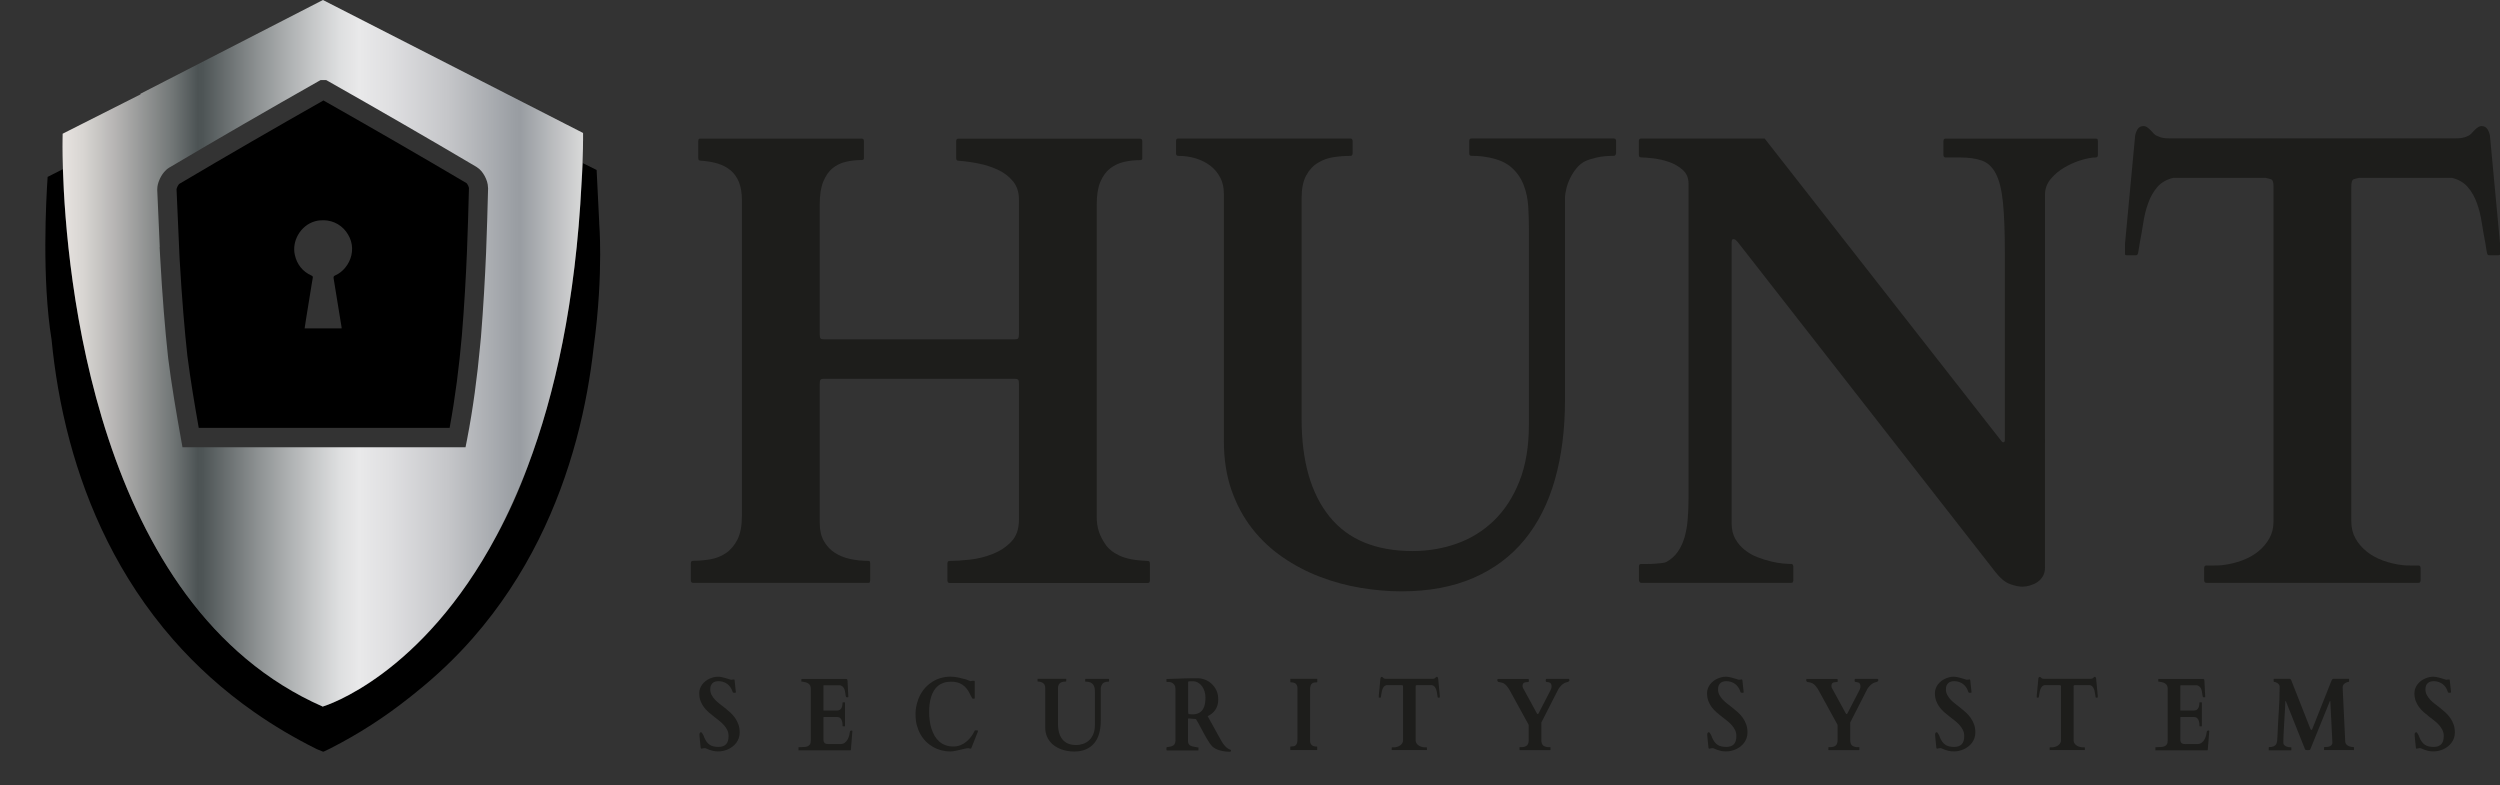 <?xml version="1.0" encoding="UTF-8"?><svg id="Layer_2" xmlns="http://www.w3.org/2000/svg" xmlns:xlink="http://www.w3.org/1999/xlink" viewBox="0 0 487.57 153.17"><rect x="0" y="0" width="487.57" height="153.17" fill="#333333" stroke="none"/><defs><style>.cls-1{fill:none;}.cls-2{fill:#1d1d1b;}.cls-3{fill:url(#Steel);}</style><linearGradient id="Steel" x1="12.19" y1="68.91" x2="113.72" y2="68.91" gradientUnits="userSpaceOnUse"><stop offset="0" stop-color="#edebe9"/><stop offset="0" stop-color="#e7e3e0"/><stop offset=".04" stop-color="#d8d5d2"/><stop offset=".11" stop-color="#b1b0af"/><stop offset=".21" stop-color="#727777"/><stop offset=".26" stop-color="#4c5354"/><stop offset=".27" stop-color="#4e5556"/><stop offset=".38" stop-color="#909495"/><stop offset=".47" stop-color="#c0c2c3"/><stop offset=".53" stop-color="#dddedf"/><stop offset=".57" stop-color="#e9e9ea"/><stop offset=".63" stop-color="#dfdfe1"/><stop offset=".74" stop-color="#c5c6c9"/><stop offset=".87" stop-color="#9a9ea3"/><stop offset=".88" stop-color="#999da2"/><stop offset="1" stop-color="#d9d9d9"/><stop offset="1" stop-color="#b1b1b1"/></linearGradient></defs><g><path class="cls-2" d="M134.81,113.49c-.05-.12-.08-.22-.08-.31v-3.32c0-.08,.03-.18,.08-.31,.05-.12,.17-.18,.35-.18,1.1,0,2.21-.09,3.33-.28s2.14-.58,3.06-1.2c.92-.61,1.67-1.5,2.26-2.64,.59-1.15,.88-2.7,.88-4.67V39c0-1.39-.2-2.56-.58-3.5-.39-.94-.94-1.71-1.65-2.3-.71-.59-1.56-1.03-2.55-1.32-.99-.29-2.09-.47-3.3-.55-.28,0-.43-.16-.43-.49v-3.32c0-.33,.12-.49,.37-.49h31.51c.18,0,.29,.06,.35,.18,.05,.12,.08,.23,.08,.31v3.32c0,.25-.14,.37-.42,.37-1.07,0-2.1,.11-3.09,.34-.99,.23-1.86,.65-2.61,1.26s-1.35,1.49-1.81,2.61c-.46,1.13-.69,2.61-.69,4.46v25.32c0,.41,.05,.68,.16,.8s.34,.18,.69,.18h37.15c.36,0,.59-.06,.69-.18s.16-.39,.16-.8v-26.3c0-1.43-.39-2.62-1.17-3.56-.78-.94-1.76-1.69-2.95-2.24-1.19-.55-2.47-.96-3.86-1.23-1.38-.27-2.66-.44-3.83-.52-.28,0-.43-.16-.43-.49v-3.32c0-.33,.12-.49,.37-.49h35.5c.18,0,.29,.06,.35,.18s.08,.23,.08,.31v3.32c0,.25-.14,.37-.42,.37-1.07,0-2.1,.11-3.12,.34-1.01,.23-1.92,.65-2.71,1.26-.8,.61-1.44,1.49-1.92,2.61-.48,1.13-.72,2.61-.72,4.46v60.84c0,1.07,.13,2.02,.4,2.86,.27,.84,.68,1.67,1.25,2.49,.57,.9,1.5,1.66,2.79,2.27s3.13,.96,5.51,1.04c.28,0,.42,.16,.42,.49v3.32c0,.33-.14,.49-.42,.49h-38.64c-.18,0-.29-.06-.35-.18-.05-.12-.08-.22-.08-.31v-3.32c0-.08,.03-.18,.08-.31,.05-.12,.17-.18,.35-.18,1.06,0,2.36-.08,3.89-.25,1.52-.16,3.01-.52,4.44-1.08s2.66-1.35,3.67-2.4c1.01-1.04,1.52-2.47,1.52-4.27v-26.55c0-.41-.05-.68-.16-.8s-.34-.18-.69-.18h-37.15c-.35,0-.58,.06-.69,.18s-.16,.39-.16,.8v27.16c0,1.39,.27,2.56,.8,3.5,.53,.94,1.23,1.7,2.1,2.27,.87,.57,1.87,.98,3.01,1.23,1.13,.25,2.3,.37,3.51,.37,.22,0,.34,.06,.37,.18s.05,.23,.05,.31v3.32c0,.08-.02,.18-.05,.31s-.14,.18-.32,.18h-34.17c-.18,0-.29-.06-.35-.18Z"/><path class="cls-2" d="M237.96,34.6c-.48-.92-1.13-1.69-1.94-2.3s-1.76-1.09-2.82-1.41c-1.06-.33-2.2-.49-3.41-.49-.28,0-.43-.16-.43-.49v-2.4c0-.33,.12-.49,.37-.49h33.64c.18,0,.29,.06,.35,.18,.05,.12,.08,.23,.08,.31v2.4c0,.08-.03,.18-.08,.31-.05,.12-.17,.18-.35,.18-1.06,0-2.16,.08-3.27,.25-1.12,.16-2.15,.53-3.08,1.11-.94,.57-1.71,1.4-2.29,2.49-.59,1.09-.88,2.55-.88,4.39v43.08c0,8.2,1.81,14.53,5.43,19.02,3.62,4.49,9.03,6.73,16.23,6.73,2.98,0,5.84-.48,8.57-1.44,2.73-.96,5.14-2.45,7.24-4.46,2.09-2.01,3.76-4.57,5-7.68,1.24-3.11,1.86-6.82,1.86-11.12V44.59c0-1.39-.04-2.83-.13-4.3-.09-1.48-.38-2.87-.88-4.18-.5-1.31-1.28-2.45-2.34-3.41-1.06-.96-2.57-1.63-4.52-2-.89-.16-1.62-.26-2.21-.28-.58-.02-.97-.03-1.14-.03-.28,0-.42-.16-.42-.49v-2.4c0-.33,.14-.49,.42-.49h27.79c.18,0,.29,.06,.35,.18,.05,.12,.08,.23,.08,.31v2.4c0,.08-.04,.18-.11,.31-.07,.12-.18,.18-.32,.18-1.28,0-2.4,.11-3.38,.34-.98,.23-1.71,.46-2.21,.71-.6,.29-1.16,.73-1.65,1.32-.5,.59-.91,1.23-1.25,1.91-.34,.68-.59,1.37-.77,2.09-.18,.72-.27,1.34-.27,1.87v39.33c0,5.78-.66,10.97-1.97,15.58-1.31,4.61-3.29,8.52-5.93,11.74-2.64,3.22-5.97,5.7-9.98,7.44-4.01,1.74-8.69,2.61-14.05,2.61-2.55,0-5.19-.23-7.91-.68-2.71-.45-5.36-1.17-7.93-2.15-2.57-.98-5-2.25-7.27-3.81-2.27-1.56-4.26-3.42-5.96-5.59-1.7-2.17-3.05-4.67-4.04-7.5-.99-2.83-1.49-6.02-1.49-9.59V37.77c0-1.19-.24-2.24-.72-3.17Z"/><path class="cls-2" d="M319.8,113.52c-.11-.1-.16-.22-.16-.34v-2.7c0-.33,.14-.49,.42-.49h1.33c.5,0,.98-.02,1.46-.06,.48-.04,.91-.08,1.3-.12,.39-.04,.69-.12,.9-.25,.89-.49,1.61-1.15,2.18-1.97,.57-.82,1-1.76,1.31-2.83,.3-1.06,.51-2.23,.61-3.5,.11-1.27,.16-2.62,.16-4.06V35.8c0-1.11-.38-2-1.14-2.67-.76-.68-1.65-1.19-2.66-1.54-1.01-.35-2.04-.58-3.09-.71-1.05-.12-1.84-.18-2.37-.18-.18,0-.29-.06-.35-.18-.05-.12-.08-.22-.08-.31v-2.7c0-.08,.02-.18,.08-.31,.05-.12,.17-.18,.35-.18h24.11l45.88,58.63c.18,.21,.3,.36,.37,.46,.07,.1,.16,.15,.27,.15,.14,0,.23-.06,.27-.18s.05-.25,.05-.37V49.2c0-4.06-.12-7.3-.37-9.74-.25-2.44-.71-4.3-1.38-5.59-.68-1.29-1.58-2.14-2.72-2.55-1.14-.41-2.59-.61-4.36-.61h-2.72c-.18,0-.29-.06-.35-.18s-.08-.22-.08-.31v-2.7c0-.08,.03-.18,.08-.31s.17-.18,.35-.18h29.28c.21,0,.34,.06,.37,.18,.03,.12,.05,.23,.05,.31v2.7c0,.08-.02,.18-.08,.31-.05,.12-.17,.18-.35,.18-.71,0-1.62,.16-2.74,.49-1.12,.33-2.21,.8-3.27,1.41-1.07,.61-1.98,1.37-2.74,2.27-.76,.9-1.14,1.93-1.14,3.07V110.66c0,.7-.14,1.28-.43,1.75-.28,.47-.65,.85-1.09,1.14s-.92,.5-1.44,.65c-.51,.14-.98,.22-1.41,.22-.71,0-1.54-.17-2.48-.52-.94-.35-1.87-1.12-2.79-2.3l-50.25-64.35c-.25-.29-.43-.46-.53-.52-.11-.06-.25-.09-.42-.09s-.27,.21-.27,.61v54.88c0,1.15,.24,2.14,.72,2.98,.48,.84,1.09,1.56,1.84,2.15,.75,.59,1.57,1.07,2.48,1.41,.9,.35,1.79,.63,2.66,.83,.87,.21,1.65,.34,2.34,.4s1.22,.09,1.57,.09c.18,0,.3,.08,.37,.25,.03,.08,.05,.16,.05,.25v2.7c0,.08-.03,.18-.08,.31s-.17,.18-.35,.18h-29.28c-.07,0-.16-.05-.27-.15Z"/><path class="cls-2" d="M442.94,34.97c-.3-.1-.66-.19-1.09-.28h-18.04c-1.31,.33-2.34,.93-3.09,1.81-.75,.88-1.33,1.92-1.76,3.1-.43,1.19-.75,2.47-.96,3.84-.21,1.37-.44,2.69-.69,3.96-.07,.37-.14,.81-.21,1.32-.07,.51-.14,.81-.21,.89-.07,.12-.19,.18-.37,.18h-1.76c-.21,0-.32-.08-.32-.25v-2.03l1.97-21.02c.07-.45,.23-.88,.48-1.29,.25-.41,.64-.61,1.17-.61,.25,0,.49,.08,.72,.25,.23,.16,.45,.36,.67,.58,.21,.23,.41,.44,.61,.65,.2,.21,.4,.35,.61,.43,.42,.21,.82,.34,1.2,.4s.79,.09,1.25,.09h55.78c.46,0,.88-.03,1.25-.09s.77-.19,1.2-.4c.21-.08,.42-.22,.61-.43,.19-.2,.4-.42,.61-.65,.22-.22,.43-.42,.67-.58,.23-.16,.47-.25,.72-.25,.53,0,.92,.21,1.17,.61,.25,.41,.41,.84,.48,1.29l1.97,21.02v2.03c0,.16-.11,.25-.32,.25h-1.76c-.18,0-.3-.06-.37-.18-.07-.08-.14-.38-.21-.89-.07-.51-.14-.95-.21-1.32-.25-1.27-.48-2.59-.69-3.96-.21-1.37-.53-2.65-.96-3.84-.43-1.19-1.01-2.22-1.76-3.1-.75-.88-1.78-1.48-3.09-1.81h-18.1c-.42,.08-.79,.17-1.09,.28-.3,.1-.45,.58-.45,1.44V101.69c0,1.23,.27,2.33,.8,3.29,.53,.96,1.25,1.81,2.16,2.55,.9,.74,1.97,1.33,3.19,1.78,1.23,.45,2.53,.76,3.91,.92,.39,.04,.89,.06,1.49,.06h1.54c.18,0,.29,.06,.35,.18,.05,.12,.08,.23,.08,.31v2.4c0,.08-.02,.18-.08,.31-.05,.12-.17,.18-.35,.18h-41.36c-.18,0-.29-.06-.35-.18-.05-.12-.08-.22-.08-.31v-2.4c0-.08,.02-.18,.08-.31,.05-.12,.17-.18,.35-.18h1.52c.62,0,1.13-.02,1.52-.06,1.38-.16,2.69-.47,3.91-.92,1.22-.45,2.29-1.04,3.19-1.78,.91-.74,1.62-1.59,2.16-2.55,.53-.96,.8-2.06,.8-3.29V36.42c0-.86-.15-1.34-.45-1.44Z"/></g><g><path class="cls-2" d="M136.79,146.02c-.07,0-.12-.07-.14-.21-.06-.62-.11-1.1-.15-1.44-.03-.34-.06-.6-.07-.77-.01-.17-.02-.28-.02-.33,0-.05,0-.08,0-.1,0-.07,.03-.15,.09-.24,.06-.08,.13-.13,.21-.13,.06,0,.12,.04,.18,.12,.07,.08,.13,.17,.19,.28,.06,.11,.11,.21,.16,.32,.04,.1,.07,.18,.08,.23,.15,.36,.31,.66,.49,.91,.18,.25,.38,.44,.6,.59,.22,.15,.48,.26,.76,.32,.28,.07,.61,.1,.97,.1,.62,0,1.1-.17,1.44-.5,.34-.33,.51-.87,.51-1.62,0-.43-.08-.82-.25-1.16-.17-.35-.38-.67-.65-.97s-.57-.58-.91-.85c-.34-.27-.69-.54-1.05-.82s-.71-.56-1.05-.86c-.34-.3-.64-.63-.91-.99-.27-.36-.48-.76-.65-1.2-.16-.44-.25-.94-.25-1.49,0-.34,.05-.65,.16-.94,.11-.29,.25-.55,.43-.79s.39-.45,.63-.64c.24-.19,.5-.35,.77-.47s.55-.22,.83-.29c.28-.07,.55-.1,.82-.1,.21,0,.43,.02,.65,.06,.22,.04,.43,.09,.64,.15s.42,.12,.64,.19c.21,.07,.42,.13,.63,.19l.57-.06c.05,0,.09,.02,.1,.07,.02,.05,.02,.09,.03,.13l.25,2.32s-.04,.06-.11,.07-.13,.02-.17,.02c-.03,0-.09,0-.16-.02s-.11-.02-.12-.03c-.02-.02-.04-.06-.07-.12-.03-.06-.05-.13-.08-.21-.03-.07-.06-.15-.09-.23-.03-.08-.07-.15-.1-.21-.28-.49-.63-.85-1.07-1.09-.43-.24-.91-.36-1.43-.36-.22,0-.44,.03-.63,.09-.2,.06-.37,.15-.51,.28s-.26,.29-.34,.49c-.08,.2-.12,.43-.12,.71,0,.4,.08,.76,.25,1.09,.17,.32,.38,.63,.65,.92,.27,.29,.57,.56,.92,.83,.34,.27,.69,.54,1.05,.82,.36,.28,.7,.58,1.05,.89,.34,.32,.65,.66,.92,1.05s.49,.81,.65,1.27c.17,.47,.25,.99,.25,1.58,0,.39-.06,.75-.18,1.09-.12,.33-.28,.64-.48,.91s-.44,.51-.71,.72c-.27,.21-.56,.39-.87,.53-.31,.14-.63,.25-.95,.32-.32,.07-.64,.11-.96,.11-.39,0-.73-.03-1.03-.1-.29-.07-.54-.14-.75-.22s-.39-.16-.53-.22c-.15-.07-.27-.1-.36-.1-.03,0-.06,0-.08,0l-.56,.1Z"/><path class="cls-2" d="M155.73,145.79s0-.02,0-.04,.03-.03,.06-.03h.19c.24-.02,.49-.03,.75-.03,.25,0,.48-.04,.69-.11s.38-.19,.51-.36c.13-.17,.2-.45,.2-.81v-10.1c0-.26-.05-.46-.14-.63s-.21-.29-.36-.39c-.15-.1-.32-.17-.51-.22-.19-.05-.38-.09-.58-.12h-.18s-.05,0-.06-.03c0-.02-.01-.04-.01-.05v-.38s0-.03,.01-.05c0-.02,.03-.03,.06-.03h8.62c.1,0,.18,.02,.22,.06,.05,.04,.07,.14,.09,.28l.16,3.16s-.02,.06-.07,.07c-.05,.02-.09,.02-.13,.02-.05,0-.09,0-.14-.02-.05-.01-.08-.03-.1-.06-.04-.07-.07-.16-.09-.29s-.03-.27-.06-.43c-.02-.16-.05-.32-.09-.49s-.09-.33-.17-.47c-.07-.14-.18-.27-.31-.38-.13-.11-.3-.18-.5-.22h-3.09c-.07,0-.11,.04-.11,.13v4.71c0,.07,.03,.1,.09,.1h2.48c.14,0,.29-.02,.43-.06,.14-.04,.27-.12,.37-.23,.11-.11,.19-.27,.26-.47,.07-.2,.1-.46,.1-.77,0-.05,.02-.08,.07-.08h.34s.07,.03,.07,.08v4.52s0,.05-.02,.06-.03,.02-.04,.02h-.34s-.05,0-.06-.03c0-.02-.01-.04-.01-.05,0-.37-.03-.67-.1-.89-.07-.23-.15-.41-.26-.53-.11-.13-.24-.22-.38-.26-.14-.04-.29-.06-.45-.06h-2.45c-.06,0-.09,.03-.09,.1v4.31c0,.19,.02,.34,.08,.46s.12,.2,.21,.26c.09,.06,.19,.1,.31,.12,.12,.02,.24,.03,.36,.03h2.36c.33,0,.61-.09,.84-.26s.41-.39,.55-.64c.14-.25,.24-.51,.31-.78,.07-.27,.11-.5,.13-.69,.01-.08,.05-.15,.11-.2,.06-.05,.14-.07,.22-.07,.03,0,.06,.01,.1,.04,.04,.02,.06,.06,.06,.09l-.29,3.61s-.03,.06-.05,.09c-.02,.03-.04,.04-.07,.04h-10.04s-.06-.01-.06-.03,0-.04,0-.04v-.42Z"/><path class="cls-2" d="M178.55,139.43c0-.74,.08-1.43,.24-2.09,.16-.65,.39-1.26,.68-1.81,.29-.55,.65-1.05,1.06-1.49,.42-.44,.88-.81,1.38-1.12s1.05-.54,1.62-.7c.58-.17,1.18-.25,1.81-.25,.53,0,1.04,.05,1.54,.16,.49,.11,1,.23,1.53,.38,.09,.02,.18,.06,.27,.1,.09,.04,.18,.08,.27,.11,.08,.04,.16,.07,.23,.09s.12,.04,.16,.04c.01,0,.05-.01,.12-.04,.07-.03,.11-.04,.14-.04h.4c.07,0,.1,.06,.1,.17v3.22s-.01,.07-.04,.08c-.03,.01-.08,.02-.17,.02-.02,0-.06,0-.13,0-.07,0-.12-.02-.13-.05-.01-.02-.03-.06-.07-.12-.03-.06-.07-.12-.1-.18-.04-.06-.07-.12-.1-.18s-.05-.09-.06-.11c-.22-.49-.46-.91-.72-1.25-.26-.34-.55-.61-.86-.82s-.66-.36-1.03-.46c-.37-.1-.77-.14-1.2-.14-.55,0-1.04,.07-1.46,.22-.42,.14-.8,.35-1.11,.61s-.58,.58-.8,.95-.39,.77-.53,1.21c-.14,.44-.23,.9-.29,1.4-.06,.5-.09,1.01-.09,1.53,0,.56,.03,1.11,.11,1.66,.07,.55,.18,1.07,.34,1.57,.16,.5,.36,.96,.6,1.38,.24,.42,.54,.79,.89,1.11,.35,.31,.75,.56,1.21,.73,.46,.18,.98,.27,1.57,.27,.49,0,.95-.08,1.37-.25,.42-.17,.81-.39,1.16-.68s.66-.62,.94-.99c.27-.37,.51-.76,.7-1.17,.01-.03,.02-.05,.04-.05,.01,0,.04,0,.07,0h.44s.03,0,.06,.02c.02,.02,.03,.05,.03,.1,0,.02-.01,.07-.04,.15-.02,.08-.05,.15-.08,.21l-1.19,3s-.03,.04-.05,.05c-.02,.01-.04,.02-.06,.02-.14,0-.24-.01-.29-.04-.06-.02-.11-.04-.17-.04-.17,0-.4,.03-.69,.1-.28,.07-.59,.14-.93,.22s-.67,.15-1,.22-.64,.1-.9,.1c-.61,0-1.19-.08-1.77-.23-.57-.15-1.11-.37-1.61-.66-.5-.29-.96-.64-1.38-1.06-.42-.42-.77-.89-1.07-1.42-.3-.53-.53-1.11-.7-1.74-.17-.63-.25-1.31-.25-2.04Z"/><path class="cls-2" d="M203.75,133.6c-.08-.15-.18-.27-.31-.37-.13-.1-.29-.17-.46-.23-.17-.05-.36-.08-.56-.08-.05,0-.07-.02-.07-.08v-.38c0-.05,.02-.08,.06-.08h5.47s.05,0,.06,.03c0,.02,.01,.04,.01,.05v.38s0,.03-.01,.05c0,.02-.03,.03-.06,.03-.17,0-.35,.01-.53,.04s-.35,.08-.5,.18c-.15,.09-.28,.23-.37,.4-.1,.17-.14,.41-.14,.71v6.92c0,1.32,.29,2.33,.88,3.05s1.47,1.08,2.64,1.08c.48,0,.95-.08,1.39-.23,.44-.15,.84-.39,1.18-.71s.61-.73,.81-1.23,.3-1.09,.3-1.79v-6.13c0-.22,0-.45-.02-.69-.01-.24-.06-.46-.14-.67-.08-.21-.21-.39-.38-.55-.17-.15-.42-.26-.74-.32-.14-.03-.26-.04-.36-.04-.09,0-.16,0-.19,0-.05,0-.07-.02-.07-.08v-.38c0-.05,.02-.08,.07-.08h4.52s.05,0,.06,.03c0,.02,.01,.04,.01,.05v.38s0,.03-.02,.05-.03,.03-.05,.03c-.21,0-.39,.02-.55,.06-.16,.03-.28,.07-.36,.11-.1,.05-.19,.12-.27,.21-.08,.1-.15,.2-.2,.31-.06,.11-.1,.22-.13,.34s-.04,.22-.04,.3v6.31c0,.93-.11,1.76-.32,2.5-.21,.74-.54,1.37-.97,1.88s-.97,.91-1.62,1.19c-.65,.28-1.42,.42-2.29,.42-.42,0-.85-.04-1.29-.11s-.87-.19-1.29-.35c-.42-.16-.81-.36-1.18-.61s-.69-.55-.97-.9c-.28-.35-.5-.75-.66-1.2-.16-.46-.24-.97-.24-1.54v-7.74c0-.19-.04-.36-.12-.51Z"/><path class="cls-2" d="M227.53,145.78s0-.02,0-.04,.02-.03,.06-.03,.09,0,.17-.02c.07-.01,.15-.03,.23-.04s.16-.03,.22-.04c.07-.02,.12-.03,.15-.03,.33-.09,.56-.22,.69-.42s.2-.44,.2-.73v-10.02c0-.33-.06-.59-.18-.78s-.26-.33-.42-.43c-.16-.09-.31-.15-.46-.18-.15-.02-.25-.03-.3-.03h-.33s-.05,0-.06-.03c0-.02-.01-.04-.01-.05v-.43s0-.03,0-.04c0-.02,.02-.03,.06-.03h.04s.06,0,.12,0c.06,0,.16,0,.28,0s.29,0,.51-.02c.32,0,.66-.02,1.02-.03s.73-.03,1.09-.04c.37-.01,.74-.02,1.1-.03,.36,0,.7-.01,1.02-.01h.88c.46,0,.92,.09,1.39,.27,.47,.18,.9,.44,1.28,.79s.7,.77,.94,1.29c.25,.51,.37,1.11,.37,1.78,0,.43-.05,.82-.16,1.16-.1,.34-.25,.64-.43,.9-.18,.26-.4,.49-.65,.69-.25,.2-.52,.37-.82,.52l2.62,4.74c.22,.41,.49,.78,.79,1.11s.65,.56,1.05,.7c.05,.01,.07,.03,.08,.05,0,.02,.01,.05,.01,.08,0,.1-.02,.17-.07,.2s-.12,.05-.22,.05c-.24,0-.52-.02-.83-.05-.31-.04-.62-.1-.93-.18-.31-.08-.61-.19-.89-.32-.28-.13-.51-.3-.71-.49-.18-.18-.37-.42-.56-.7-.19-.28-.38-.59-.57-.91-.19-.33-.38-.66-.57-1.02s-.37-.7-.55-1.03-.35-.65-.51-.94-.31-.54-.44-.74l-1.35-.11h-.07s-.07,0-.09,.02c-.02,.01-.03,.02-.03,.04s0,.04,0,.08v4.2c0,.18,.02,.33,.06,.46,.04,.13,.11,.25,.2,.34,.09,.1,.22,.17,.37,.23,.15,.06,.34,.11,.56,.14,.03,0,.08,.02,.15,.03,.07,.01,.14,.03,.22,.04,.08,.02,.16,.03,.23,.05,.07,.01,.14,.02,.19,.02,.03,0,.05,0,.06,.03s0,.04,0,.05v.43s0,.03-.01,.05c0,.02-.03,.03-.06,.03h-6.11s-.05-.05-.06-.14c0-.09-.01-.18-.01-.26v-.12Zm4.21-6.72c0,.05,.02,.1,.04,.14,.02,.04,.06,.07,.12,.07,.05,0,.13,.02,.23,.03,.1,.02,.25,.02,.43,.02,.51,0,.93-.09,1.26-.27,.33-.18,.59-.42,.78-.72,.19-.3,.32-.64,.39-1.03,.07-.39,.11-.79,.11-1.21,0-.44-.06-.86-.18-1.25-.12-.39-.29-.74-.51-1.03-.22-.29-.48-.52-.78-.69s-.64-.26-1-.26c-.08,0-.14,0-.19,0-.05,0-.09,0-.13,.01-.04,0-.09,0-.15,0-.06,0-.13,0-.23,.01-.03,0-.08,0-.13,.02-.05,.02-.08,.06-.08,.13v5.68l.02,.3Z"/><path class="cls-2" d="M255.6,144.98c.06,.15,.15,.27,.26,.36,.11,.09,.25,.16,.41,.2,.17,.04,.35,.06,.55,.06,.05,0,.07,.03,.07,.08v.53s0,.04,0,.05c0,.02-.03,.02-.06,.02h-5.12s-.05,0-.06-.03c0-.02-.01-.04-.01-.05v-.53s0-.03,.01-.05c0-.02,.03-.03,.06-.03,.2,0,.38-.01,.55-.04,.17-.03,.31-.09,.42-.19s.2-.24,.27-.42c.06-.18,.09-.43,.09-.75v-9.94c0-.22-.03-.41-.09-.56-.06-.15-.15-.27-.26-.36-.11-.09-.25-.16-.42-.2-.17-.04-.35-.06-.55-.06-.05,0-.07-.02-.07-.08v-.53c0-.05,.02-.08,.07-.08h5.12s.05,0,.06,.03c0,.02,.01,.04,.01,.05v.53s0,.03-.01,.05c0,.02-.03,.03-.06,.03-.2,0-.38,.02-.55,.05-.17,.03-.31,.09-.42,.19-.12,.1-.2,.24-.27,.42-.07,.18-.1,.43-.1,.75v9.94c0,.22,.03,.41,.09,.56Z"/><path class="cls-2" d="M273.52,133.66s-.11-.03-.18-.04h-2.93c-.21,.05-.38,.15-.5,.29-.12,.14-.22,.31-.29,.5s-.12,.4-.16,.62-.07,.43-.11,.64c-.01,.06-.02,.13-.03,.21s-.02,.13-.03,.14c-.01,.02-.03,.03-.06,.03h-.28s-.05-.01-.05-.04v-.32l.32-3.37c.01-.07,.04-.14,.08-.21s.1-.1,.19-.1c.04,0,.08,.01,.12,.04,.04,.03,.07,.06,.11,.09s.07,.07,.1,.1c.03,.03,.07,.06,.1,.07,.07,.03,.13,.05,.19,.06,.06,0,.13,.02,.2,.02h9.07c.07,0,.14,0,.2-.02,.06,0,.12-.03,.2-.06,.03-.01,.07-.04,.1-.07,.03-.03,.07-.07,.1-.1s.07-.07,.11-.09c.04-.03,.07-.04,.12-.04,.09,0,.15,.03,.19,.1s.07,.13,.08,.21l.32,3.37v.32s-.02,.04-.05,.04h-.29s-.05,0-.06-.03c-.01-.01-.02-.06-.03-.14s-.02-.15-.03-.21c-.04-.2-.08-.41-.11-.64s-.09-.43-.16-.62-.17-.36-.29-.5c-.12-.14-.29-.24-.5-.29h-2.94c-.07,.01-.13,.03-.18,.04-.05,.02-.07,.09-.07,.23v10.48c0,.2,.04,.37,.13,.53,.09,.16,.2,.29,.35,.41,.15,.12,.32,.22,.52,.29,.2,.07,.41,.12,.64,.15,.06,0,.14,0,.24,0h.25s.05,.01,.06,.03c0,.02,.01,.04,.01,.05v.38s0,.03-.01,.05c0,.02-.03,.03-.06,.03h-6.73s-.05,0-.06-.03c0-.02-.01-.04-.01-.05v-.38s0-.03,.01-.05c0-.02,.03-.03,.06-.03h.25c.1,0,.18,0,.25,0,.22-.02,.44-.07,.64-.15,.2-.07,.37-.17,.52-.29,.15-.12,.26-.25,.35-.41,.09-.15,.13-.33,.13-.53v-10.48c0-.14-.02-.22-.07-.23Z"/><path class="cls-2" d="M298.14,141.42s0-.07-.03-.1l-3.54-6.45c-.1-.18-.2-.36-.31-.54-.11-.18-.24-.35-.37-.51s-.28-.3-.44-.42c-.16-.12-.33-.21-.51-.26-.03,0-.07-.02-.14-.03-.06-.02-.13-.03-.2-.04s-.14-.02-.2-.04-.11-.02-.14-.03c-.06,0-.11-.05-.16-.12s-.08-.14-.08-.2c0-.01,0-.04,0-.07,0-.03,0-.07,.02-.09,0-.03,.02-.06,.04-.08s.04-.03,.07-.03h5.88c.06,0,.1,.03,.12,.1s.02,.12,.02,.18c0,.07,0,.13-.01,.21,0,.07-.04,.11-.1,.11-.16,.01-.3,.03-.44,.04s-.26,.04-.36,.09c-.1,.05-.18,.12-.23,.22s-.09,.24-.09,.41c0,.16,.03,.3,.1,.42l2.64,4.83c.06,.11,.11,.18,.13,.21,.02,.02,.05,.04,.1,.04,.04,0,.07-.02,.11-.08,.03-.05,.07-.12,.12-.21l2.09-4.04c.08-.15,.16-.32,.25-.5,.08-.18,.12-.37,.12-.56s-.02-.33-.07-.44c-.04-.11-.11-.19-.19-.25s-.19-.1-.32-.13c-.12-.03-.27-.05-.43-.07-.06,0-.1-.05-.11-.12-.01-.07-.02-.14-.02-.2,0-.05,0-.1,.02-.17,.01-.07,.06-.1,.12-.1h4.36s.08,.04,.1,.11,.02,.13,.02,.16c0,.07-.02,.12-.06,.17-.04,.05-.08,.08-.14,.11-.06,.03-.11,.05-.17,.07-.06,.02-.12,.03-.17,.04-.29,.07-.54,.19-.75,.36-.21,.17-.42,.38-.62,.63-.03,.03-.07,.08-.12,.16-.06,.07-.09,.12-.09,.13l-3.35,6.56v3.48c0,.4,.09,.7,.27,.92,.18,.22,.5,.35,.95,.41,.07,0,.15,0,.24,0h.25s.05,0,.06,.03c0,.02,.01,.04,.01,.05v.43s0,.03-.01,.05c0,.02-.03,.03-.06,.03h-5.9s-.05,0-.06-.03c0-.02-.01-.04-.01-.05v-.43s0-.03,.01-.05c0-.02,.03-.03,.06-.03h.25c.1,0,.18,0,.25,0,.46-.05,.77-.19,.95-.41s.27-.52,.27-.92v-2.95Z"/><path class="cls-2" d="M333.34,146.02c-.07,0-.12-.07-.14-.21-.06-.62-.11-1.1-.15-1.44-.03-.34-.06-.6-.07-.77-.01-.17-.02-.28-.02-.33,0-.05,0-.08,0-.1,0-.07,.03-.15,.09-.24,.06-.08,.13-.13,.21-.13,.06,0,.12,.04,.18,.12,.07,.08,.13,.17,.19,.28,.06,.11,.11,.21,.16,.32,.04,.1,.07,.18,.08,.23,.15,.36,.31,.66,.49,.91,.18,.25,.38,.44,.6,.59,.22,.15,.48,.26,.76,.32,.28,.07,.61,.1,.97,.1,.62,0,1.1-.17,1.44-.5,.34-.33,.51-.87,.51-1.62,0-.43-.08-.82-.25-1.16-.17-.35-.38-.67-.65-.97s-.57-.58-.91-.85c-.34-.27-.69-.54-1.05-.82s-.71-.56-1.05-.86c-.34-.3-.64-.63-.91-.99-.27-.36-.48-.76-.65-1.2-.16-.44-.25-.94-.25-1.49,0-.34,.05-.65,.16-.94,.11-.29,.25-.55,.43-.79s.39-.45,.63-.64c.24-.19,.5-.35,.77-.47s.55-.22,.83-.29c.28-.07,.55-.1,.82-.1,.21,0,.43,.02,.65,.06,.22,.04,.43,.09,.64,.15s.42,.12,.64,.19c.21,.07,.42,.13,.63,.19l.57-.06c.05,0,.09,.02,.1,.07,.02,.05,.02,.09,.03,.13l.25,2.32s-.04,.06-.11,.07-.13,.02-.17,.02c-.03,0-.09,0-.16-.02s-.11-.02-.12-.03c-.02-.02-.04-.06-.07-.12-.03-.06-.05-.13-.08-.21-.03-.07-.06-.15-.09-.23-.03-.08-.07-.15-.1-.21-.28-.49-.63-.85-1.07-1.09-.43-.24-.91-.36-1.43-.36-.22,0-.44,.03-.63,.09-.2,.06-.37,.15-.51,.28s-.26,.29-.34,.49c-.08,.2-.12,.43-.12,.71,0,.4,.08,.76,.25,1.09,.17,.32,.38,.63,.65,.92,.27,.29,.57,.56,.92,.83,.34,.27,.69,.54,1.05,.82,.36,.28,.7,.58,1.05,.89,.34,.32,.65,.66,.92,1.05s.49,.81,.65,1.27c.17,.47,.25,.99,.25,1.58,0,.39-.06,.75-.18,1.09-.12,.33-.28,.64-.48,.91s-.44,.51-.71,.72c-.27,.21-.56,.39-.87,.53-.31,.14-.63,.25-.95,.32-.32,.07-.64,.11-.96,.11-.39,0-.73-.03-1.03-.1-.29-.07-.54-.14-.75-.22s-.39-.16-.53-.22c-.15-.07-.27-.1-.36-.1-.03,0-.06,0-.08,0l-.56,.1Z"/><path class="cls-2" d="M358.38,141.42s0-.07-.03-.1l-3.54-6.45c-.1-.18-.2-.36-.31-.54-.11-.18-.24-.35-.37-.51s-.28-.3-.44-.42c-.16-.12-.33-.21-.51-.26-.03,0-.07-.02-.14-.03-.06-.02-.13-.03-.2-.04s-.14-.02-.2-.04-.11-.02-.14-.03c-.06,0-.11-.05-.16-.12s-.08-.14-.08-.2c0-.01,0-.04,0-.07,0-.03,0-.07,.02-.09,0-.03,.02-.06,.04-.08s.04-.03,.07-.03h5.88c.06,0,.1,.03,.12,.1s.02,.12,.02,.18c0,.07,0,.13-.01,.21,0,.07-.04,.11-.1,.11-.16,.01-.3,.03-.44,.04s-.26,.04-.36,.09c-.1,.05-.18,.12-.23,.22s-.09,.24-.09,.41c0,.16,.03,.3,.1,.42l2.64,4.83c.06,.11,.11,.18,.13,.21,.02,.02,.05,.04,.1,.04,.04,0,.07-.02,.11-.08,.03-.05,.07-.12,.12-.21l2.09-4.04c.08-.15,.16-.32,.25-.5,.08-.18,.12-.37,.12-.56s-.02-.33-.07-.44c-.04-.11-.11-.19-.19-.25s-.19-.1-.32-.13c-.12-.03-.27-.05-.43-.07-.06,0-.1-.05-.11-.12-.01-.07-.02-.14-.02-.2,0-.05,0-.1,.02-.17,.01-.07,.06-.1,.12-.1h4.36s.08,.04,.1,.11,.02,.13,.02,.16c0,.07-.02,.12-.06,.17-.04,.05-.08,.08-.14,.11-.06,.03-.11,.05-.17,.07-.06,.02-.12,.03-.17,.04-.29,.07-.54,.19-.75,.36-.21,.17-.42,.38-.62,.63-.03,.03-.07,.08-.12,.16-.06,.07-.09,.12-.09,.13l-3.35,6.56v3.48c0,.4,.09,.7,.27,.92,.18,.22,.5,.35,.95,.41,.07,0,.15,0,.24,0h.25s.05,0,.06,.03c0,.02,.01,.04,.01,.05v.43s0,.03-.01,.05c0,.02-.03,.03-.06,.03h-5.9s-.05,0-.06-.03c0-.02-.01-.04-.01-.05v-.43s0-.03,.01-.05c0-.02,.03-.03,.06-.03h.25c.1,0,.18,0,.25,0,.46-.05,.77-.19,.95-.41s.27-.52,.27-.92v-2.95Z"/><path class="cls-2" d="M377.78,146.02c-.07,0-.12-.07-.14-.21-.06-.62-.11-1.1-.15-1.44-.03-.34-.06-.6-.07-.77-.01-.17-.02-.28-.02-.33,0-.05,0-.08,0-.1,0-.07,.03-.15,.09-.24,.06-.08,.13-.13,.21-.13,.06,0,.12,.04,.18,.12,.07,.08,.13,.17,.19,.28,.06,.11,.11,.21,.16,.32,.04,.1,.07,.18,.08,.23,.15,.36,.31,.66,.49,.91,.18,.25,.38,.44,.6,.59,.22,.15,.48,.26,.76,.32,.28,.07,.61,.1,.97,.1,.62,0,1.1-.17,1.44-.5,.34-.33,.51-.87,.51-1.62,0-.43-.08-.82-.25-1.16-.17-.35-.38-.67-.65-.97s-.57-.58-.91-.85c-.34-.27-.69-.54-1.05-.82s-.71-.56-1.05-.86c-.34-.3-.64-.63-.91-.99-.27-.36-.48-.76-.65-1.2-.16-.44-.25-.94-.25-1.49,0-.34,.05-.65,.16-.94,.11-.29,.25-.55,.43-.79s.39-.45,.63-.64c.24-.19,.5-.35,.77-.47s.55-.22,.83-.29c.28-.07,.55-.1,.82-.1,.21,0,.43,.02,.65,.06,.22,.04,.43,.09,.64,.15s.42,.12,.64,.19c.21,.07,.42,.13,.63,.19l.57-.06c.05,0,.09,.02,.1,.07,.02,.05,.02,.09,.03,.13l.25,2.32s-.04,.06-.11,.07-.13,.02-.17,.02c-.03,0-.09,0-.16-.02s-.11-.02-.12-.03c-.02-.02-.04-.06-.07-.12-.03-.06-.05-.13-.08-.21-.03-.07-.06-.15-.09-.23-.03-.08-.07-.15-.1-.21-.28-.49-.63-.85-1.07-1.09-.43-.24-.91-.36-1.43-.36-.22,0-.44,.03-.63,.09-.2,.06-.37,.15-.51,.28s-.26,.29-.34,.49c-.08,.2-.12,.43-.12,.71,0,.4,.08,.76,.25,1.09,.17,.32,.38,.63,.65,.92,.27,.29,.57,.56,.92,.83,.34,.27,.69,.54,1.05,.82,.36,.28,.7,.58,1.05,.89,.34,.32,.65,.66,.92,1.05s.49,.81,.65,1.27c.17,.47,.25,.99,.25,1.58,0,.39-.06,.75-.18,1.09-.12,.33-.28,.64-.48,.91s-.44,.51-.71,.72c-.27,.21-.56,.39-.87,.53-.31,.14-.63,.25-.95,.32-.32,.07-.64,.11-.96,.11-.39,0-.73-.03-1.03-.1-.29-.07-.54-.14-.75-.22s-.39-.16-.53-.22c-.15-.07-.27-.1-.36-.1-.03,0-.06,0-.08,0l-.56,.1Z"/><path class="cls-2" d="M401.84,133.66s-.11-.03-.18-.04h-2.93c-.21,.05-.38,.15-.5,.29-.12,.14-.22,.31-.29,.5s-.12,.4-.16,.62-.07,.43-.11,.64c-.01,.06-.02,.13-.03,.21s-.02,.13-.03,.14c-.01,.02-.03,.03-.06,.03h-.28s-.05-.01-.05-.04v-.32l.32-3.37c.01-.07,.04-.14,.08-.21s.1-.1,.19-.1c.04,0,.08,.01,.12,.04,.04,.03,.07,.06,.11,.09s.07,.07,.1,.1c.03,.03,.07,.06,.1,.07,.07,.03,.13,.05,.19,.06,.06,0,.13,.02,.2,.02h9.07c.07,0,.14,0,.2-.02,.06,0,.12-.03,.2-.06,.03-.01,.07-.04,.1-.07,.03-.03,.07-.07,.1-.1s.07-.07,.11-.09c.04-.03,.07-.04,.12-.04,.09,0,.15,.03,.19,.1s.07,.13,.08,.21l.32,3.37v.32s-.02,.04-.05,.04h-.29s-.05,0-.06-.03c-.01-.01-.02-.06-.03-.14s-.02-.15-.03-.21c-.04-.2-.08-.41-.11-.64s-.09-.43-.16-.62-.17-.36-.29-.5c-.12-.14-.29-.24-.5-.29h-2.94c-.07,.01-.13,.03-.18,.04-.05,.02-.07,.09-.07,.23v10.48c0,.2,.04,.37,.13,.53,.09,.16,.2,.29,.35,.41,.15,.12,.32,.22,.52,.29,.2,.07,.41,.12,.64,.15,.06,0,.14,0,.24,0h.25s.05,.01,.06,.03c0,.02,.01,.04,.01,.05v.38s0,.03-.01,.05c0,.02-.03,.03-.06,.03h-6.73s-.05,0-.06-.03c0-.02-.01-.04-.01-.05v-.38s0-.03,.01-.05c0-.02,.03-.03,.06-.03h.25c.1,0,.18,0,.25,0,.22-.02,.44-.07,.64-.15,.2-.07,.37-.17,.52-.29,.15-.12,.26-.25,.35-.41,.09-.15,.13-.33,.13-.53v-10.48c0-.14-.02-.22-.07-.23Z"/><path class="cls-2" d="M420.36,145.79s0-.02,0-.04,.03-.03,.06-.03h.19c.24-.02,.49-.03,.75-.03,.25,0,.48-.04,.69-.11s.38-.19,.51-.36c.13-.17,.2-.45,.2-.81v-10.1c0-.26-.05-.46-.14-.63s-.21-.29-.36-.39c-.15-.1-.32-.17-.51-.22-.19-.05-.38-.09-.58-.12h-.18s-.05,0-.06-.03c0-.02-.01-.04-.01-.05v-.38s0-.03,.01-.05c0-.02,.03-.03,.06-.03h8.62c.1,0,.18,.02,.22,.06,.05,.04,.07,.14,.09,.28l.16,3.16s-.02,.06-.07,.07c-.05,.02-.09,.02-.13,.02-.05,0-.09,0-.14-.02-.05-.01-.08-.03-.1-.06-.04-.07-.07-.16-.09-.29s-.03-.27-.06-.43c-.02-.16-.05-.32-.09-.49s-.09-.33-.17-.47c-.07-.14-.18-.27-.31-.38-.13-.11-.3-.18-.5-.22h-3.09c-.07,0-.11,.04-.11,.13v4.71c0,.07,.03,.1,.09,.1h2.48c.14,0,.29-.02,.43-.06,.14-.04,.27-.12,.37-.23,.11-.11,.19-.27,.26-.47,.07-.2,.1-.46,.1-.77,0-.05,.02-.08,.07-.08h.34s.07,.03,.07,.08v4.52s0,.05-.02,.06-.03,.02-.04,.02h-.34s-.05,0-.06-.03c0-.02-.01-.04-.01-.05,0-.37-.03-.67-.1-.89-.07-.23-.15-.41-.26-.53-.11-.13-.24-.22-.38-.26-.14-.04-.29-.06-.45-.06h-2.45c-.06,0-.09,.03-.09,.1v4.31c0,.19,.02,.34,.08,.46s.12,.2,.21,.26c.09,.06,.19,.1,.31,.12,.12,.02,.24,.03,.36,.03h2.36c.33,0,.61-.09,.84-.26s.41-.39,.55-.64c.14-.25,.24-.51,.31-.78,.07-.27,.11-.5,.13-.69,.01-.08,.05-.15,.11-.2,.06-.05,.14-.07,.22-.07,.03,0,.06,.01,.1,.04,.04,.02,.06,.06,.06,.09l-.29,3.61s-.03,.06-.05,.09c-.02,.03-.04,.04-.07,.04h-10.04s-.06-.01-.06-.03,0-.04,0-.04v-.42Z"/><path class="cls-2" d="M442.49,145.78s0-.03,.01-.05c0-.02,.03-.03,.06-.03,.38,0,.68-.05,.89-.15,.21-.1,.37-.24,.47-.42,.1-.18,.16-.4,.19-.65s.04-.52,.05-.81c.03-.85,.08-1.67,.12-2.47,.05-.8,.1-1.59,.14-2.36,.05-.77,.09-1.54,.12-2.29s.05-1.52,.05-2.28v-.36c0-.15-.04-.28-.13-.4s-.19-.21-.31-.29-.24-.14-.36-.18c-.12-.04-.22-.06-.29-.06-.05,0-.07-.03-.07-.08v-.43s0-.03,0-.05c0-.02,.02-.03,.06-.03h3.07c.06,.01,.12,.04,.16,.07,.04,.04,.08,.08,.11,.14l3.77,9.57c.04,.11,.09,.17,.16,.17s.11-.02,.14-.05c.03-.03,.05-.07,.07-.13l3.72-9.38c.06-.12,.12-.22,.17-.29s.12-.1,.17-.1h3.05s.06,0,.06,.03c0,.02,0,.04,0,.05v.43s0,.03-.01,.05c0,.02-.03,.03-.06,.03-.01,0-.08,.01-.2,.04-.12,.02-.26,.08-.41,.15-.15,.08-.28,.18-.4,.33-.12,.14-.18,.33-.18,.56l.5,10.51c0,.19,.05,.35,.13,.48,.08,.13,.19,.24,.31,.32,.12,.09,.25,.15,.39,.19,.14,.04,.26,.08,.38,.1,.12,.02,.22,.04,.3,.04,.08,0,.13,0,.13,0,.03,0,.05,0,.06,.03,0,.02,.01,.04,.01,.05v.43s0,.03-.01,.05c0,.02-.03,.03-.06,.03h-5.7s-.07-.03-.07-.08v-.43c0-.05,.02-.08,.07-.08,.14,0,.3,0,.47-.02,.18-.02,.35-.05,.51-.11s.3-.15,.41-.26,.17-.27,.17-.46l-.4-8.06c0-.07-.02-.1-.04-.1s-.05,.03-.07,.09l-3.79,9.35c-.03,.07-.07,.12-.12,.14-.05,.02-.13,.03-.26,.03-.21,0-.36,0-.46-.02s-.17-.07-.2-.16l-3.69-9.26s-.03-.08-.04-.1c0-.02-.02-.03-.05-.03-.04,0-.06,.04-.06,.13,0,.2,0,.49-.03,.87-.02,.38-.04,.81-.07,1.29-.03,.48-.06,.98-.09,1.52-.03,.53-.06,1.05-.09,1.55-.03,.5-.05,.97-.07,1.4s-.03,.79-.03,1.06v.41c.02,.12,.08,.24,.17,.34,.09,.1,.21,.18,.35,.25s.29,.12,.46,.15,.34,.05,.53,.05c.03,0,.04,0,.05,.03,0,.02,0,.04,0,.05v.43c0,.05-.02,.08-.05,.08h-4.3s-.07-.03-.07-.08v-.43Z"/><path class="cls-2" d="M471.3,146.02c-.07,0-.12-.07-.14-.21-.06-.62-.11-1.1-.15-1.44-.03-.34-.06-.6-.07-.77-.01-.17-.02-.28-.02-.33,0-.05,0-.08,0-.1,0-.07,.03-.15,.09-.24,.06-.08,.13-.13,.21-.13,.06,0,.12,.04,.18,.12,.07,.08,.13,.17,.19,.28,.06,.11,.11,.21,.16,.32,.04,.1,.07,.18,.08,.23,.15,.36,.31,.66,.49,.91,.18,.25,.38,.44,.6,.59,.22,.15,.48,.26,.76,.32,.28,.07,.61,.1,.97,.1,.62,0,1.1-.17,1.44-.5,.34-.33,.51-.87,.51-1.62,0-.43-.08-.82-.25-1.16-.17-.35-.38-.67-.65-.97s-.57-.58-.91-.85c-.34-.27-.69-.54-1.05-.82s-.71-.56-1.05-.86c-.34-.3-.64-.63-.91-.99-.27-.36-.48-.76-.65-1.2-.16-.44-.25-.94-.25-1.49,0-.34,.05-.65,.16-.94,.11-.29,.25-.55,.43-.79s.39-.45,.63-.64c.24-.19,.5-.35,.77-.47s.55-.22,.83-.29c.28-.07,.55-.1,.82-.1,.21,0,.43,.02,.65,.06,.22,.04,.43,.09,.64,.15s.42,.12,.64,.19c.21,.07,.42,.13,.63,.19l.57-.06c.05,0,.09,.02,.1,.07,.02,.05,.02,.09,.03,.13l.25,2.32s-.04,.06-.11,.07-.13,.02-.17,.02c-.03,0-.09,0-.16-.02s-.11-.02-.12-.03c-.02-.02-.04-.06-.07-.12-.03-.06-.05-.13-.08-.21-.03-.07-.06-.15-.09-.23-.03-.08-.07-.15-.1-.21-.28-.49-.63-.85-1.07-1.09-.43-.24-.91-.36-1.43-.36-.22,0-.44,.03-.63,.09-.2,.06-.37,.15-.51,.28s-.26,.29-.34,.49c-.08,.2-.12,.43-.12,.71,0,.4,.08,.76,.25,1.09,.17,.32,.38,.63,.65,.92,.27,.29,.57,.56,.92,.83,.34,.27,.69,.54,1.05,.82,.36,.28,.7,.58,1.05,.89,.34,.32,.65,.66,.92,1.05s.49,.81,.65,1.27c.17,.47,.25,.99,.25,1.58,0,.39-.06,.75-.18,1.09-.12,.33-.28,.64-.48,.91s-.44,.51-.71,.72c-.27,.21-.56,.39-.87,.53-.31,.14-.63,.25-.95,.32-.32,.07-.64,.11-.96,.11-.39,0-.73-.03-1.03-.1-.29-.07-.54-.14-.75-.22s-.39-.16-.53-.22c-.15-.07-.27-.1-.36-.1-.03,0-.06,0-.08,0l-.56,.1Z"/></g><g><path class="cls-1" d="M102.91,90.96c-1.88,4.97-3.92,9.45-6.05,13.45,2.48-4.48,4.46-9.01,6.05-13.45Z"/><path d="M116.87,43.52c-.01-.31-.03-.66-.05-1.01l-.46-9.36-2.74-1.36h0c0,.05,0,.11,0,.16-.02,.41-.04,.84-.06,1.29-.01,.27-.03,.56-.04,.85-.03,.49-.06,1.01-.09,1.55-1.18,23.24-5.2,41.31-10.5,55.33-1.59,4.44-3.57,8.97-6.05,13.45-14.59,27.41-33.38,33.23-33.88,33.38v.04C18.39,118.26,12.89,52.92,12.26,32.99l-.1,.05-2.87,1.46c-.3,4.38-1.15,19.98,.77,31.76,.58,5.96,1.64,12.69,3.55,19.79,3.41,12.69,9.5,26.51,20.19,38.72,4.44,5.07,9.68,9.85,15.82,14.14,3.71,2.59,7.75,5,12.14,7.18l1.22,.5v-.03l.11,.04,1.26-.6c5.69-2.89,10.77-6.21,15.32-9.82,.17-.13,.34-.26,.5-.39,.26-.21,.52-.42,.78-.63,4.21-3.36,7.97-6.95,11.26-10.71,10.69-12.2,16.77-26.03,20.19-38.72,1.72-6.38,2.76-12.49,3.38-17.99,1.02-7.48,1.27-13.82,1.27-18.12,0-3.78-.18-6.01-.19-6.1Z"/><path class="cls-3" d="M113.72,27.44c0-.27,0-.41,0-.42v-.97s-.01-.12-.01-.12L62.98,0,27.4,18.28v.13l-3.33,1.68-10.53,5.32-1.32,.67-.02,1.08s-.05,2.13,.07,5.82c.63,19.93,6.12,85.27,50.72,104.84v-.04c.5-.15,19.29-5.97,33.88-33.38,2.13-4,4.17-8.48,6.05-13.45,5.3-14.02,9.33-32.09,10.5-55.33,.03-.53,.07-1.05,.09-1.55,.02-.29,.03-.58,.04-.85,.02-.45,.04-.88,.06-1.29,0-.05,0-.11,0-.16h0c.08-2.14,.1-3.66,.1-4.34Zm-18.53,9.22v.05c-.1,4.19-.23,8.38-.39,12.57h0c-.21,4.9-.53,10.7-1,16.46h0c-.05,.55-.11,1.09-.16,1.64-.57,6.12-1.37,12.24-2.55,18.33l-.3,1.52H35.59l-.28-1.55c-.93-5.24-1.84-10.5-2.51-15.82v.02s0-.05,0-.05c-.02-.14-.03-.3-.05-.44-.55-5.09-1.09-11.51-1.53-19.54l-.09-1.67h.03c-.17-3.7-.31-7.4-.49-11.08h0s0-.09,0-.09v-.07c0-.71,.18-1.29,.41-1.84,.23-.55,.53-1.07,.92-1.53,.27-.31,.56-.61,.99-.87,9.66-5.72,19.38-11.33,29.12-16.85l.43-.24h.44s.06,0,.06,0h.56s.43,.24,.43,.24c9.68,5.48,19.32,11.04,28.91,16.71h0c.81,.51,1.22,1.12,1.6,1.79,.35,.68,.63,1.39,.64,2.3v.04Z"/><path d="M91.44,36.63v-.02s-.02-.1-.02-.1l-.12-.32c-.1-.22-.27-.44-.31-.47-9.24-5.46-18.52-10.81-27.84-16.09h0s0-.01-.01-.01c0,0,0,0,0,0-.02-.01-.04-.02-.06-.03-9.42,5.34-18.8,10.76-28.13,16.28l-.05,.05-.22,.32c-.15,.26-.25,.6-.25,.66,.2,4.25,.37,8.5,.56,12.73l.05,1.03c.44,7.69,.97,13.86,1.5,18.71,.6,4.69,1.39,9.38,2.22,14.08h48.93c1.1-5.97,1.86-11.99,2.39-18.05h0c.47-5.68,.79-11.43,.99-16.29h0c.16-4.15,.29-8.32,.39-12.49Zm-24.13,15.6c-.52,.62-1.16,1.14-1.93,1.48-.33,.14-.36,.31-.31,.61,.39,2.34,.76,4.67,1.14,7.01,.13,.83,.27,1.67,.41,2.5,0,.06,0,.12,0,.22h-7.21c.09-.61,.18-1.19,.27-1.78,.38-2.33,.75-4.65,1.13-6.98,.06-.37,.12-.74,.19-1.11,.04-.22-.02-.34-.23-.43-.88-.4-1.59-.93-2.13-1.61-.55-.68-.93-1.49-1.14-2.44-.3-1.34-.03-2.72,.62-3.88,.71-1.26,1.88-2.27,3.33-2.67,.57-.16,1.14-.21,1.69-.2,1.98,.04,3.76,1.08,4.76,2.82,.22,.39,.42,.8,.55,1.25,.55,1.82,.05,3.79-1.14,5.2Z"/></g></svg>